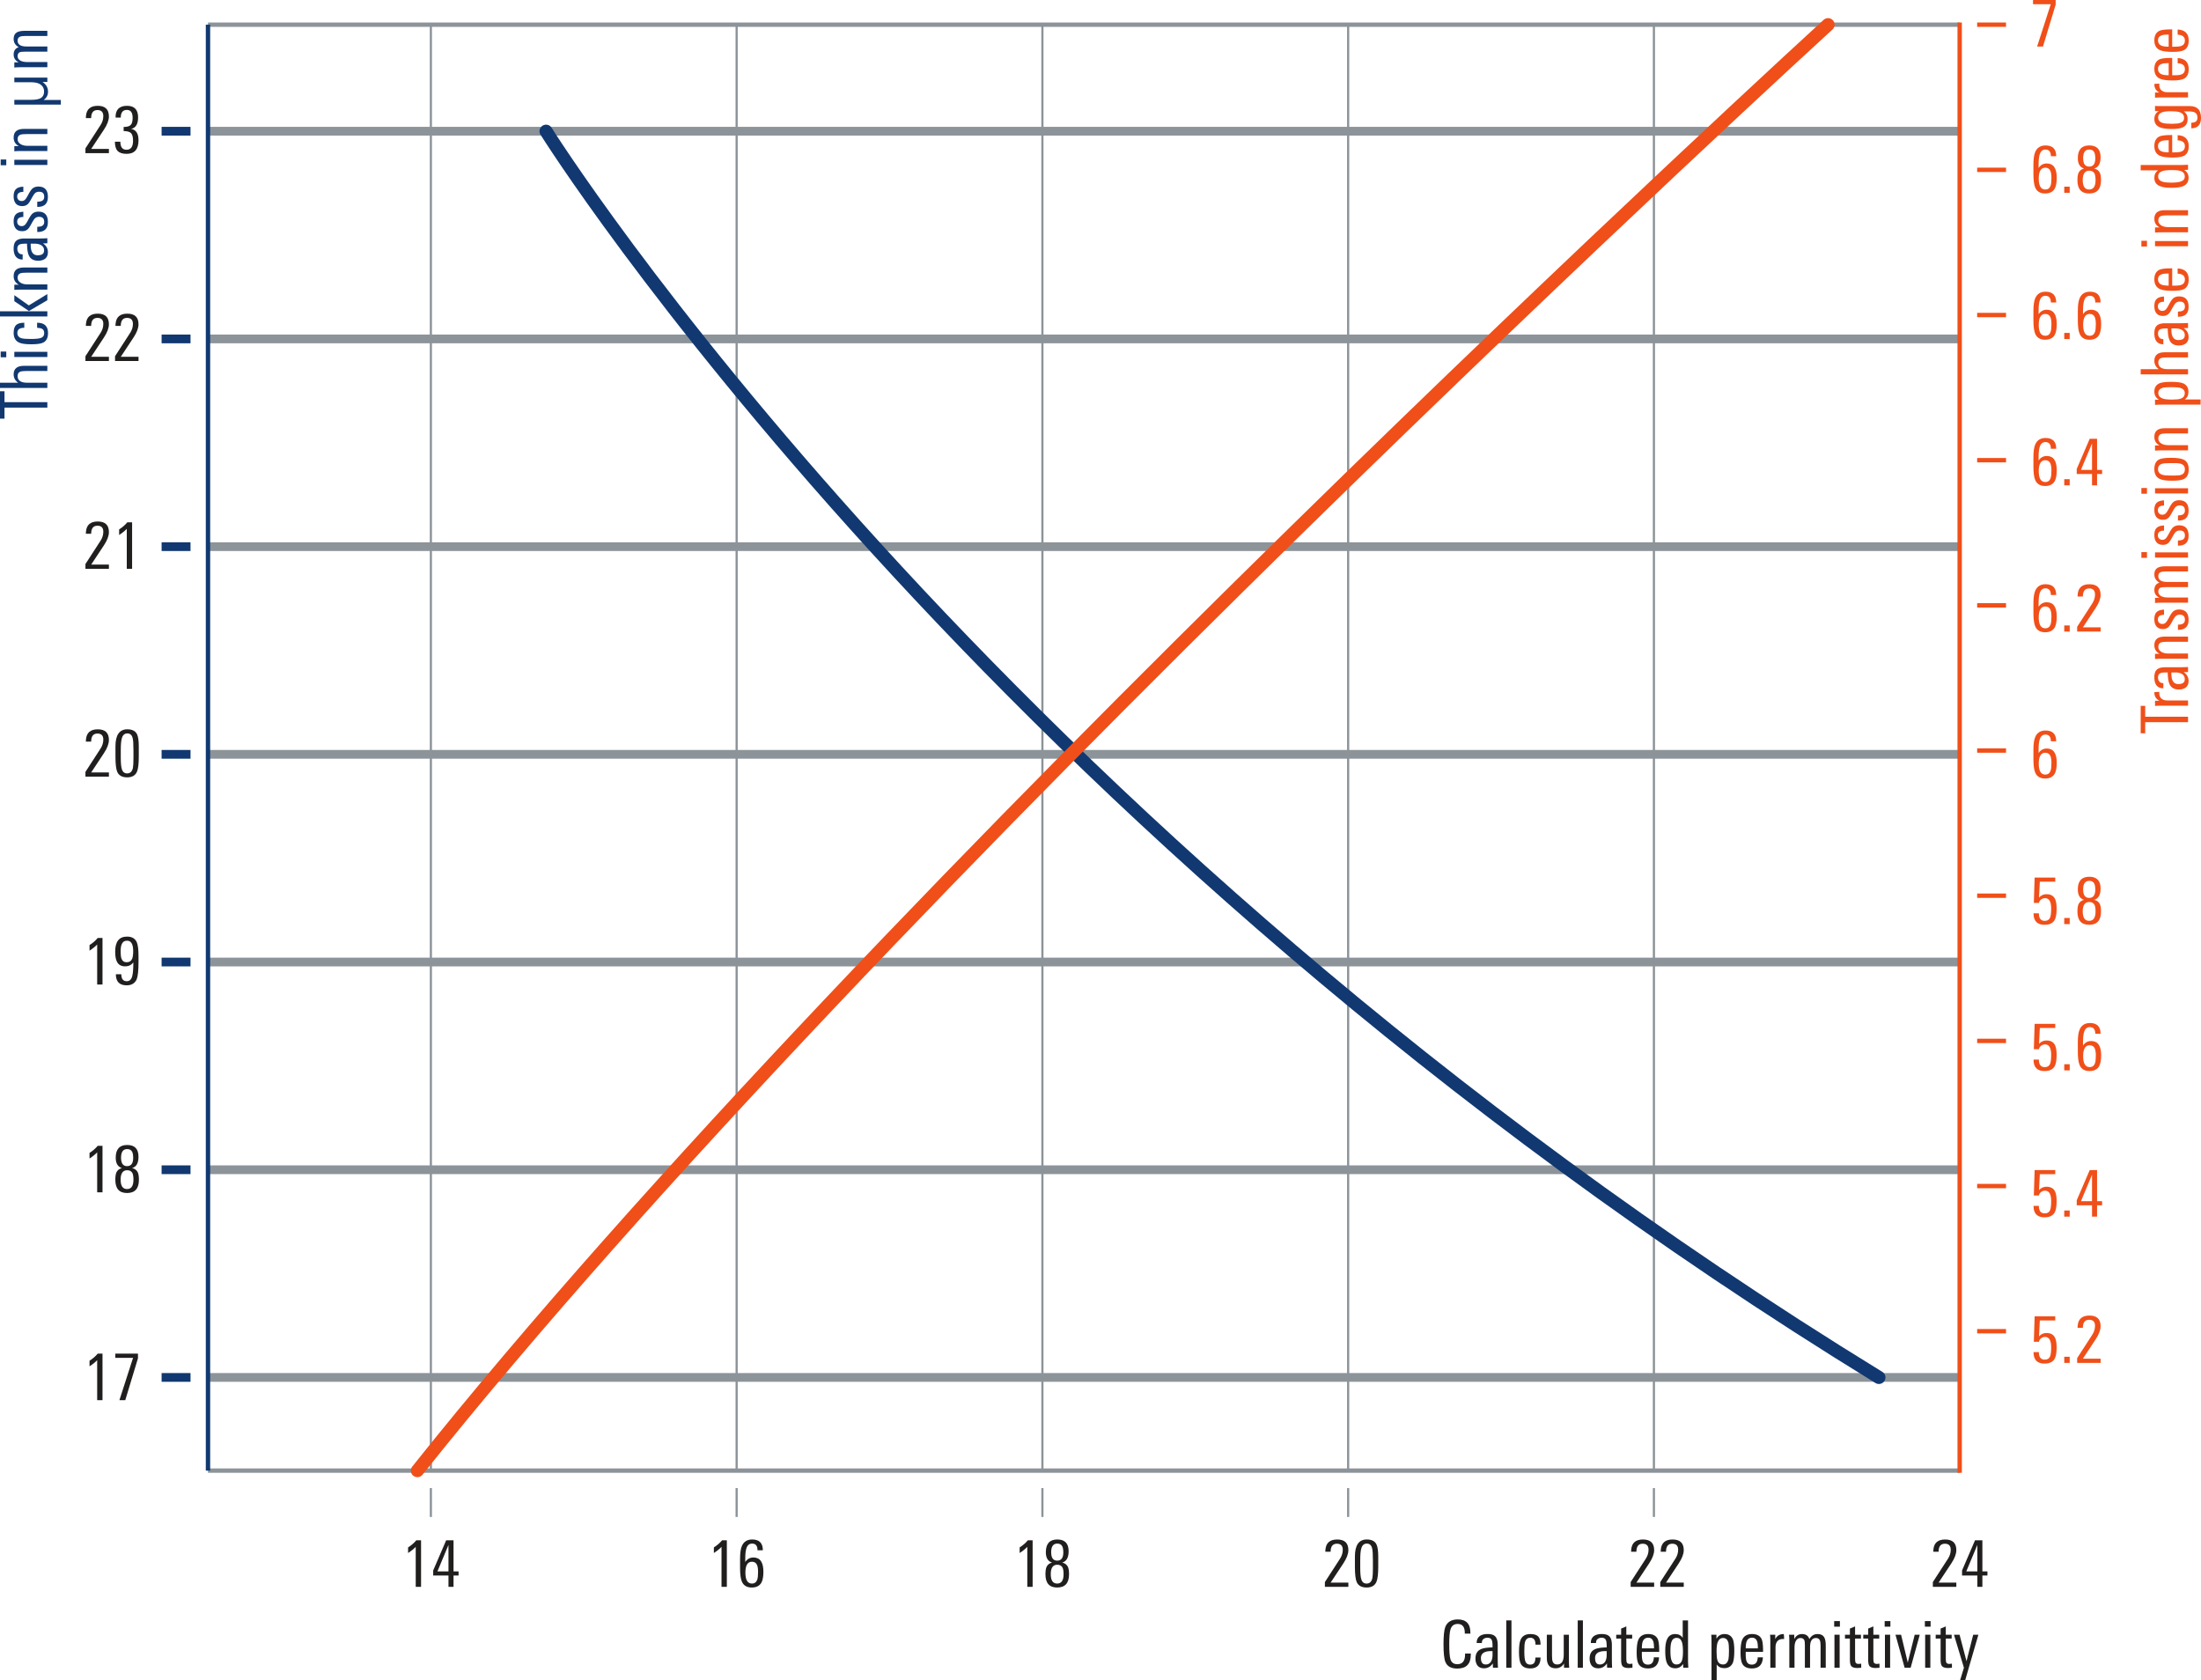 <svg xmlns="http://www.w3.org/2000/svg" xmlns:xlink="http://www.w3.org/1999/xlink" version="1.2" viewBox="0 0 252.051 192.399"><defs><symbol id="a" overflow="visible"><path d="M3.563-1.5c0 1.063-.516 1.594-1.547 1.594-.7 0-1.153-.25-1.36-.75C.508-1.008.437-1.687.437-2.687c0-.958.067-1.618.204-1.985.226-.57.707-.86 1.437-.86.957 0 1.438.509 1.438 1.516v.11h-.641V-4c0-.676-.273-1.016-.813-1.016-.43 0-.703.215-.828.641-.093.293-.14.852-.14 1.672 0 .875.047 1.453.14 1.734.114.375.375.563.782.563.593 0 .89-.367.89-1.11v-.109h.656zm0 0"/></symbol><symbol id="b" overflow="visible"><path d="M2.844 0h-.578L2.25-.5c-.25.375-.586.563-1 .563C.926.063.676-.04.5-.25.344-.457.266-.723.266-1.047c0-.539.207-.898.625-1.078.27-.125.71-.191 1.328-.203v-.156c0-.313-.028-.532-.078-.657-.075-.195-.243-.296-.5-.296a.722.722 0 00-.47.156C1.056-3.187 1-3.047 1-2.86v.03H.406v-.03c0-.344.125-.602.375-.782.219-.144.508-.218.875-.218.438 0 .739.105.907.312.164.188.25.5.25.938v1.406c0 .45.007.851.03 1.203zm-.625-1.469v-.437h-.156c-.782 0-1.172.265-1.172.797 0 .492.18.734.546.734a.667.667 0 00.625-.36c.102-.187.157-.43.157-.734zm0 0"/></symbol><symbol id="c" overflow="visible"><path d="M1.094 0H.5v-5.422h.594zm0 0"/></symbol><symbol id="d" overflow="visible"><path d="M2.828-1.172c0 .836-.39 1.25-1.172 1.25C1.113.078.75-.098.563-.453.425-.711.359-1.172.359-1.828s.063-1.117.188-1.39c.187-.427.562-.641 1.125-.641.426 0 .726.101.906.296.164.188.25.497.25.922H2.25c0-.53-.2-.796-.594-.796-.312 0-.515.167-.61.5-.054.199-.077.546-.077 1.046 0 .575.039.965.125 1.172.093.242.273.36.547.36.226 0 .39-.079.484-.235.07-.125.113-.316.125-.578zm0 0"/></symbol><symbol id="e" overflow="visible"><path d="M3.063 0h-.594v-.484c-.23.367-.547.546-.953.546C.836.063.5-.328.5-1.109v-2.672h.594v2.422c0 .304.023.523.078.656.082.219.254.328.516.328.5 0 .75-.367.75-1.11V-3.78h.593v2.953c0 .293.008.57.031.828zm0 0"/></symbol><symbol id="f" overflow="visible"><path d="M1.969 0c-.188.02-.336.031-.438.031-.343 0-.578-.07-.703-.218C.723-.314.672-.551.672-.907v-2.437H.109v-.437h.563v-.703l.594-.25v.953h.671v.437h-.671v2.375c0 .211.03.352.093.422.063.074.172.11.329.11.03 0 .125-.008.28-.032zm0 0"/></symbol><symbol id="g" overflow="visible"><path d="M2.938-1.813H.952v.266c0 .387.035.664.11.828.101.242.3.36.593.36.426 0 .649-.274.672-.829h.594C2.879-.344 2.457.079 1.656.079 1.125.078.758-.098.563-.453.425-.723.359-1.148.359-1.734c0-.676.063-1.16.188-1.454.187-.445.566-.671 1.14-.671.54 0 .907.199 1.094.593.102.25.156.68.156 1.282zm-.594-.406c0-.363-.028-.617-.078-.765-.094-.301-.29-.454-.579-.454-.406 0-.64.247-.703.735a3.71 3.71 0 00-.03.484zm0 0"/></symbol><symbol id="h" overflow="visible"><path d="M3 0h-.578l-.016-.438c-.219.336-.515.5-.89.5-.48 0-.809-.218-.985-.656C.414-.883.36-1.332.36-1.938c0-.582.067-1.019.204-1.312.175-.406.488-.61.937-.61.383 0 .672.15.86.438v-2h.609v4.703c0 .137.008.375.031.719zm-.61-1.86c0-.507-.042-.874-.124-1.093-.106-.313-.305-.469-.594-.469-.305 0-.508.164-.61.485-.074.218-.109.558-.109 1.015 0 .492.04.852.125 1.078.102.313.29.469.563.469.32 0 .535-.156.64-.469.07-.207.11-.547.11-1.015zm0 0"/></symbol><symbol id="j" overflow="visible"><path d="M3.11-1.953c0 .625-.055 1.078-.157 1.36-.18.429-.512.64-1 .64-.375 0-.664-.14-.86-.422v1.813H.5v-4.344c0-.426-.012-.719-.031-.875h.594v.453c.207-.352.519-.531.937-.531.457 0 .773.203.953.609.102.273.156.703.156 1.297zM2.5-1.97c0-.437-.027-.754-.078-.953-.106-.32-.305-.484-.594-.484-.293 0-.5.164-.625.484-.086.242-.125.594-.125 1.063 0 .468.031.796.094.984.101.336.32.5.656.5.3 0 .504-.191.61-.578.039-.207.062-.547.062-1.016zm0 0"/></symbol><symbol id="k" overflow="visible"><path d="M2.078-3.281c-.062-.008-.105-.016-.125-.016-.293 0-.512.09-.656.266-.137.168-.203.398-.203.687V0H.5v-3.094c0-.25-.012-.476-.031-.687h.594v.5c.195-.383.515-.578.953-.578.039 0 .062.195.062.578zm0 0"/></symbol><symbol id="l" overflow="visible"><path d="M4.672 0h-.594v-2.547c0-.27-.027-.46-.078-.578-.074-.188-.227-.281-.453-.281-.45 0-.672.344-.672 1.031V0h-.594v-2.578c0-.258-.015-.442-.047-.547-.074-.188-.23-.281-.468-.281-.22 0-.391.11-.516.328-.105.2-.156.453-.156.765V0H.5v-3.125c0-.227-.012-.445-.031-.656h.594v.5c.195-.383.492-.578.89-.578.438 0 .719.195.844.578.219-.383.531-.578.937-.578.344 0 .586.109.735.328.133.199.203.515.203.953zm0 0"/></symbol><symbol id="m" overflow="visible"><path d="M1.125-4.703H.469v-.64h.656zM1.094 0H.5v-3.781h.594zm0 0"/></symbol><symbol id="n" overflow="visible"><path d="M2.89-3.781L1.845 0h-.688L.11-3.781H.75l.766 3.187.796-3.187zm0 0"/></symbol><symbol id="o" overflow="visible"><path d="M2.906-3.781L1.391 1.438H.812L1.25 0 .11-3.781h.64L1.547-.75l.766-3.031zm0 0"/></symbol><symbol id="G" overflow="visible"><path d="M2.266 0h-.61v-4.578c-.23.242-.523.476-.875.703v-.64c.375-.239.688-.508.938-.813h.547zm0 0"/></symbol><symbol id="H" overflow="visible"><path d="M3.172-1.297h-.578V0h-.578v-1.297H.266v-.578L1.75-5.328h.844v3.562h.578zm-1.156-.469v-3.03L.75-1.767zm0 0"/></symbol><symbol id="I" overflow="visible"><path d="M3.063-1.734c0 .562-.079.984-.235 1.265-.219.367-.586.547-1.094.547-.562 0-.945-.226-1.14-.687C.457-.93.39-1.453.39-2.172v-1.031c0-.676.07-1.176.218-1.5.22-.477.61-.719 1.172-.719.813 0 1.219.414 1.219 1.234h-.61c0-.507-.21-.765-.624-.765-.325 0-.543.187-.657.562-.086.262-.125.664-.125 1.204v.343c.227-.344.54-.515.938-.515.758 0 1.14.543 1.14 1.625zm-.61.03c0-.343-.039-.6-.11-.78-.105-.258-.304-.391-.593-.391-.5 0-.75.418-.75 1.25 0 .836.25 1.25.75 1.25.3 0 .504-.148.61-.453.062-.195.093-.488.093-.875zm0 0"/></symbol><symbol id="J" overflow="visible"><path d="M3.047-1.453c0 1.023-.453 1.531-1.36 1.531C.79.078.345-.426.345-1.438c0-.343.035-.613.11-.812.112-.27.327-.445.64-.531C.625-2.926.39-3.321.39-3.97c0-.969.437-1.453 1.312-1.453.863 0 1.297.45 1.297 1.344 0 .73-.246 1.164-.734 1.297.312.074.53.242.656.5.082.187.125.465.125.828zM2.39-3.937c0-.313-.04-.54-.11-.688-.105-.219-.297-.328-.578-.328-.469 0-.703.328-.703.984 0 .649.227.969.688.969.468 0 .703-.313.703-.938zm.03 2.484c0-.32-.038-.567-.108-.734-.118-.227-.32-.344-.61-.344-.5 0-.75.36-.75 1.078 0 .719.242 1.078.735 1.078.488 0 .734-.36.734-1.078zm0 0"/></symbol><symbol id="K" overflow="visible"><path d="M3-4.203c0 .43-.188.93-.563 1.5L.97-.484H3V0H.312v-.547l1.75-2.703c.196-.313.297-.645.297-1 0-.457-.226-.688-.671-.688-.481 0-.72.31-.72.922H.36c0-.062.004-.148.016-.265.07-.758.52-1.14 1.344-1.14C2.57-5.422 3-5.017 3-4.204zm0 0"/></symbol><symbol id="L" overflow="visible"><path d="M3.031-2.281c0 .812-.07 1.383-.203 1.703-.187.437-.562.656-1.125.656-.555 0-.93-.195-1.125-.594C.43-.836.36-1.43.36-2.296V-3.47c0-1.3.454-1.953 1.36-1.953.55 0 .922.188 1.11.563.132.273.202.734.202 1.39zm-.61.094v-.829c0-.726-.03-1.195-.093-1.406-.086-.351-.289-.531-.61-.531-.312 0-.523.183-.624.547-.086.261-.125.726-.125 1.39v.797c0 .668.039 1.121.125 1.36.093.324.297.484.61.484.343 0 .562-.207.655-.625.04-.195.063-.594.063-1.188zm0 0"/></symbol><symbol id="M" overflow="visible"><path d="M3-1.484C3-.441 2.547.078 1.64.078 1.173.078.829-.032.61-.25.397-.477.296-.832.296-1.313h.625c0 .618.234.922.703.922.5 0 .75-.343.75-1.03 0-.427-.078-.72-.234-.876-.157-.156-.438-.234-.844-.234V-3c.383 0 .648-.07.797-.219.156-.144.234-.422.234-.828 0-.601-.219-.906-.656-.906-.469 0-.703.293-.703.875H.375c-.023-.895.414-1.344 1.313-1.344.843 0 1.265.445 1.265 1.328 0 .762-.265 1.2-.797 1.313.563.105.844.539.844 1.297zm0 0"/></symbol><symbol id="N" overflow="visible"><path d="M3-2.563c0 .95-.07 1.602-.203 1.954-.2.468-.586.703-1.156.703C.816.094.406-.328.406-1.172h.625c0 .531.207.797.625.797.313 0 .52-.191.625-.578.082-.29.125-.817.125-1.578-.23.304-.539.453-.922.453-.449 0-.761-.164-.937-.5-.149-.258-.219-.656-.219-1.188 0-1.144.453-1.718 1.36-1.718.562 0 .937.226 1.125.671.124.305.187.829.187 1.579zm-.61-1.265c0-.79-.234-1.188-.703-1.188-.304 0-.511.149-.625.438-.074.18-.109.45-.109.812 0 .368.031.633.094.797.101.281.3.422.594.422.312 0 .523-.14.64-.422.07-.187.11-.472.11-.86zm0 0"/></symbol><symbol id="O" overflow="visible"><path d="M2.938-4.797L1.484 0H.813l1.562-4.844H.344v-.484h2.594zm0 0"/></symbol><symbol id="P" overflow="visible"><path d="M1.156 0H.531v-.703h.625zm0 0"/></symbol><symbol id="Q" overflow="visible"><path d="M3.047-1.781c0 .605-.078 1.047-.235 1.328-.218.355-.601.531-1.14.531C.828.078.406-.359.406-1.234h.61c0 .574.222.859.671.859.301 0 .504-.125.61-.375.082-.195.125-.54.125-1.031 0-.79-.235-1.188-.703-1.188a.733.733 0 00-.453.156.57.57 0 00-.235.391H.438L.53-5.328h2.36v.469H1.125l-.094 1.828c.227-.258.516-.39.86-.39.457 0 .773.167.953.5.133.25.203.632.203 1.14zm0 0"/></symbol><symbol id="p" overflow="visible"><path d="M-4.906-3.188v1.25H0v.625h-4.906v1.266h-.516v-3.14zm0 0"/></symbol><symbol id="q" overflow="visible"><path d="M-3.281-2.078c-.008.062-.016.105-.016.125 0 .293.09.512.266.656.168.137.398.203.687.203H0V-.5h-3.094c-.25 0-.476.012-.687.031v-.594h.5c-.383-.195-.578-.515-.578-.953 0-.039.195-.062.578-.062zm0 0"/></symbol><symbol id="r" overflow="visible"><path d="M0-2.844v.578l-.5.016c.375.25.563.586.563 1 0 .324-.102.574-.313.75-.207.156-.473.234-.797.234-.539 0-.898-.207-1.078-.625-.125-.27-.191-.71-.203-1.328h-.156c-.313 0-.532.028-.657.078-.195.075-.296.243-.296.5 0 .188.054.344.156.47.094.116.234.171.422.171h.03v.594h-.03c-.344 0-.602-.125-.782-.375-.144-.219-.218-.508-.218-.875 0-.438.105-.739.312-.907.188-.164.5-.25.938-.25h1.406c.45 0 .851-.007 1.203-.03zm-1.469.625h-.437v.156c0 .782.265 1.172.797 1.172.492 0 .734-.18.734-.546a.667.667 0 00-.36-.625c-.187-.102-.43-.157-.734-.157zm0 0"/></symbol><symbol id="s" overflow="visible"><path d="M0-3.031v.594h-2.422c-.32 0-.539.023-.656.062-.219.086-.328.258-.328.516 0 .25.125.449.375.593.21.118.465.172.765.172H0V-.5h-2.953c-.332 0-.61.012-.828.031v-.594h.515c-.394-.207-.593-.535-.593-.984 0-.656.39-.984 1.171-.984zm0 0"/></symbol><symbol id="t" overflow="visible"><path d="M-1.031-2.594c.73 0 1.093.399 1.093 1.188 0 .773-.406 1.152-1.218 1.14v-.593c.074 0 .148-.004.218-.016.387-.031.579-.21.579-.547C-.36-1.805-.551-2-.938-2a.678.678 0 00-.5.188c-.07.074-.18.242-.328.5-.187.355-.328.578-.421.671-.165.188-.395.282-.688.282-.332 0-.582-.102-.75-.313-.156-.195-.234-.469-.234-.812 0-.383.093-.66.28-.829.18-.164.454-.253.829-.265v.594c-.469 0-.703.18-.703.53 0 .157.047.282.14.376.094.094.22.14.376.14.18 0 .324-.07.437-.218.074-.082.184-.258.328-.532.168-.312.309-.523.422-.64.188-.176.43-.266.719-.266zm0 0"/></symbol><symbol id="u" overflow="visible"><path d="M0-4.672v.594h-2.547c-.27 0-.46.027-.578.078-.188.074-.281.227-.281.453 0 .45.344.672 1.031.672H0v.594h-2.578c-.258 0-.442.015-.547.047-.188.074-.281.23-.281.468 0 .22.11.391.328.516.2.105.453.156.765.156H0V-.5h-3.125c-.227 0-.445.012-.656.031v-.594h.5c-.383-.195-.578-.492-.578-.89 0-.438.195-.719.578-.844-.383-.219-.578-.531-.578-.937 0-.344.109-.586.328-.735.199-.133.515-.203.953-.203zm0 0"/></symbol><symbol id="v" overflow="visible"><path d="M-4.703-1.125v.656h-.64v-.656zM0-1.094V-.5h-3.781v-.594zm0 0"/></symbol><symbol id="w" overflow="visible"><path d="M-1.906-2.984c.687 0 1.172.078 1.453.234.355.2.531.563.531 1.094 0 .543-.176.906-.531 1.093-.258.137-.727.204-1.406.204-.645 0-1.114-.07-1.407-.22-.394-.194-.593-.57-.593-1.124 0-.54.183-.906.546-1.094.25-.125.72-.187 1.407-.187zm.406.609h-.578c-.438 0-.738.027-.906.078-.301.094-.454.297-.454.61 0 .324.165.539.485.64.18.063.476.094.89.094h.532c.367 0 .625-.031.781-.094.262-.101.39-.312.39-.625 0-.289-.124-.488-.374-.594-.164-.07-.422-.109-.766-.109zm0 0"/></symbol><symbol id="y" overflow="visible"><path d="M-1.953-3.11c.625 0 1.078.055 1.36.157.429.18.64.512.64 1 0 .375-.14.664-.422.86h1.813V-.5h-4.344c-.426 0-.719.012-.875.031v-.594h.453C-3.68-1.27-3.86-1.582-3.86-2c0-.457.203-.773.609-.953.273-.102.703-.156 1.297-.156zm-.016.61c-.437 0-.754.027-.953.078-.32.106-.484.305-.484.594 0 .293.164.5.484.625.242.086.594.125 1.063.125.468 0 .796-.031.984-.094.336-.101.5-.32.5-.656 0-.3-.191-.504-.578-.61C-1.16-2.477-1.5-2.5-1.97-2.5zm0 0"/></symbol><symbol id="z" overflow="visible"><path d="M0-3.031v.594h-2.422c-.312 0-.531.023-.656.062-.219.086-.328.258-.328.516 0 .511.37.765 1.11.765H0V-.5h-5.422v-.594h2.078c-.344-.25-.515-.566-.515-.953 0-.656.398-.984 1.187-.984zm0 0"/></symbol><symbol id="A" overflow="visible"><path d="M-1.813-2.938v1.985h.266c.387 0 .664-.035.828-.11.242-.101.36-.3.36-.593 0-.426-.274-.649-.829-.672v-.594c.844.043 1.266.465 1.266 1.266 0 .531-.176.898-.531 1.093-.27.137-.695.204-1.281.204-.676 0-1.16-.063-1.454-.188-.445-.187-.671-.566-.671-1.14 0-.54.199-.907.593-1.094.25-.102.68-.156 1.282-.156zm-.406.594c-.363 0-.617.028-.765.078-.301.094-.454.29-.454.579 0 .406.247.64.735.703.18.023.34.03.484.03zm0 0"/></symbol><symbol id="B" overflow="visible"><path d="M0-3v.578l-.438.016c.336.219.5.515.5.89 0 .48-.218.809-.656.985-.289.117-.738.172-1.344.172-.582 0-1.019-.067-1.312-.204-.406-.175-.61-.488-.61-.937 0-.383.15-.672.438-.86h-2v-.609h4.703c.137 0 .375-.008.719-.031zm-1.86.61c-.507 0-.874.042-1.093.124-.313.106-.469.305-.469.594 0 .305.164.508.485.61.218.074.558.109 1.015.109.492 0 .852-.04 1.078-.125.313-.102.469-.29.469-.563 0-.32-.156-.535-.469-.64-.207-.07-.547-.11-1.015-.11zm0 0"/></symbol><symbol id="C" overflow="visible"><path d="M-3.781-3c.054 0 .152.008.297.016H.156c.457 0 .79.109 1 .328.219.219.328.562.328 1.031 0 .781-.37 1.18-1.109 1.188v-.641c.469 0 .703-.192.703-.578 0-.301-.11-.504-.328-.61-.148-.07-.39-.109-.734-.109h-.5c.293.21.437.5.437.875 0 .48-.195.805-.594.969-.257.117-.664.172-1.218.172-.602 0-1.055-.063-1.36-.188-.426-.176-.64-.492-.64-.953 0-.414.171-.719.515-.906h-.437zm1.765.61c-.414 0-.726.038-.937.109-.313.117-.469.32-.469.61 0 .312.18.523.531.624.211.063.555.094 1.032.094.437 0 .75-.031.937-.094.313-.094.469-.285.469-.578 0-.344-.188-.566-.563-.672-.195-.062-.53-.094-1-.094zm0 0"/></symbol><symbol id="D" overflow="visible"><path d="M-1.172-2.828c.836 0 1.25.39 1.25 1.172 0 .543-.176.906-.531 1.093-.258.137-.719.204-1.375.204s-1.117-.063-1.39-.188c-.427-.187-.641-.562-.641-1.125 0-.426.101-.726.296-.906.188-.164.497-.25.922-.25v.578c-.53 0-.796.2-.796.594 0 .312.167.515.5.61.199.054.546.077 1.046.077.575 0 .965-.039 1.172-.125.242-.093.36-.273.36-.547 0-.226-.079-.39-.235-.484-.125-.07-.316-.113-.578-.125zm0 0"/></symbol><symbol id="E" overflow="visible"><path d="M0-3.063v.704l-2.11 1.234L-3.78-2.25v-.688l1.656 1.172zm0 1.97V-.5h-5.422v-.594zm0 0"/></symbol><symbol id="F" overflow="visible"><path d="M0-3.672v.5h-.547c.418.293.625.664.625 1.11 0 .398-.164.714-.5.953h1.969v.53h-5.328v-.546h1.89c.45 0 .79-.047 1.016-.14.336-.145.5-.415.5-.813 0-.375-.164-.66-.5-.86-.227-.132-.57-.203-1.031-.203h-1.875v-.53zm0 0"/></symbol></defs><path d="M23.818 157.72h200.598" fill="none" stroke="#8c9499" stroke-miterlimit="10"/><path d="M18.506 157.72h3.312" fill="none" stroke="#113870" stroke-miterlimit="10"/><path d="M23.818 133.94h200.598" fill="none" stroke="#8c9499" stroke-miterlimit="10"/><path d="M18.506 133.94h3.312" fill="none" stroke="#113870" stroke-miterlimit="10"/><path d="M23.818 110.154h200.598" fill="none" stroke="#8c9499" stroke-miterlimit="10"/><path d="M18.506 110.154h3.312" fill="none" stroke="#113870" stroke-miterlimit="10"/><path d="M23.818 86.373h200.598" fill="none" stroke="#8c9499" stroke-miterlimit="10"/><path d="M18.506 86.373h3.312" fill="none" stroke="#113870" stroke-miterlimit="10"/><path d="M23.818 62.592h200.598" fill="none" stroke="#8c9499" stroke-miterlimit="10"/><path d="M18.506 62.592h3.312" fill="none" stroke="#113870" stroke-miterlimit="10"/><path d="M23.818 38.807h200.598" fill="none" stroke="#8c9499" stroke-miterlimit="10"/><path d="M18.506 38.807h3.312" fill="none" stroke="#113870" stroke-miterlimit="10"/><path d="M23.818 15.025h200.598" fill="none" stroke="#8c9499" stroke-miterlimit="10"/><path d="M18.506 15.025h3.312" fill="none" stroke="#113870" stroke-miterlimit="10"/><path d="M23.818 2.826h200.598M23.818 168.389h200.598" fill="none" stroke="#8c9499" stroke-width=".5" stroke-miterlimit="10"/><path d="M189.4 168.389V2.826M189.4 173.697v-3.308M154.385 168.389V2.826M154.385 173.697v-3.308M119.373 168.389V2.826M119.373 173.697v-3.308M84.357 168.389V2.826M84.357 173.697v-3.308M49.342 168.389V2.826M49.342 173.697v-3.308" fill="none" stroke="#8c9499" stroke-width=".25" stroke-miterlimit="10"/><path d="M23.818 168.389V2.826" fill="none" stroke="#113870" stroke-width=".5" stroke-miterlimit="10"/><path d="M224.416 168.389V2.826" fill="none" stroke="#f04f19" stroke-width=".5" stroke-linecap="square" stroke-miterlimit="10"/><path d="M226.416 102.56h3.309M226.416 85.94h3.309M226.416 69.315h3.309M226.416 52.693h3.309M226.416 36.072h3.309M226.416 19.447h3.309M226.416 2.826h3.309M226.416 152.428h3.309M226.416 135.807h3.309M226.416 119.186h3.309" fill="none" stroke="#f04f19" stroke-width=".5" stroke-miterlimit="10"/><path d="M62.533 15.025s49.848 79.657 152.633 142.696" fill="none" stroke="#113870" stroke-width="1.5" stroke-linecap="round" stroke-linejoin="round" stroke-miterlimit="10"/><path d="M209.342 2.826S100.22 102.561 47.799 168.39" fill="none" stroke="#f04f19" stroke-width="1.5" stroke-linecap="round" stroke-linejoin="round" stroke-miterlimit="10"/><g fill="#211e1e" transform="translate(-28.33 -89.615)"><use height="100%" width="100%" y="280.577" x="193.198" xlink:href="#a"/><use height="100%" width="100%" y="280.577" x="197.031" xlink:href="#b"/><use height="100%" width="100%" y="280.577" x="200.323" xlink:href="#c"/><use height="100%" width="100%" y="280.577" x="201.921" xlink:href="#d"/><use height="100%" width="100%" y="280.577" x="204.966" xlink:href="#e"/><use height="100%" width="100%" y="280.577" x="208.506" xlink:href="#c"/><use height="100%" width="100%" y="280.577" x="210.103" xlink:href="#b"/></g><g fill="#211e1e" transform="translate(-28.33 -89.615)"><use height="100%" width="100%" y="280.577" x="213.305" xlink:href="#f"/><use height="100%" width="100%" y="280.577" x="215.397" xlink:href="#g"/><use height="100%" width="100%" y="280.577" x="218.667" xlink:href="#h"/><use height="100%" width="100%" y="280.577" x="222.132" xlink:href="#i"/><use height="100%" width="100%" y="280.577" x="223.827" xlink:href="#j"/><use height="100%" width="100%" y="280.577" x="227.292" xlink:href="#g"/><use height="100%" width="100%" y="280.577" x="230.562" xlink:href="#k"/><use height="100%" width="100%" y="280.577" x="232.737" xlink:href="#l"/><use height="100%" width="100%" y="280.577" x="237.905" xlink:href="#m"/><use height="100%" width="100%" y="280.577" x="239.502" xlink:href="#f"/><use height="100%" width="100%" y="280.577" x="241.595" xlink:href="#f"/><use height="100%" width="100%" y="280.577" x="243.687" xlink:href="#m"/><use height="100%" width="100%" y="280.577" x="245.285" xlink:href="#n"/><use height="100%" width="100%" y="280.577" x="248.292" xlink:href="#m"/><use height="100%" width="100%" y="280.577" x="249.89" xlink:href="#f"/><use height="100%" width="100%" y="280.577" x="251.982" xlink:href="#o"/></g><use height="100%" width="100%" y="173.624" x="278.897" xlink:href="#p" fill="#f04f19" transform="translate(-28.33 -89.615)"/><use height="100%" width="100%" y="170.916" x="278.897" xlink:href="#q" fill="#f04f19" transform="translate(-28.33 -89.615)"/><g fill="#f04f19" transform="translate(-28.33 -89.615)"><use height="100%" width="100%" y="168.831" x="278.897" xlink:href="#r"/><use height="100%" width="100%" y="165.539" x="278.897" xlink:href="#s"/><use height="100%" width="100%" y="161.999" x="278.897" xlink:href="#t"/><use height="100%" width="100%" y="159.126" x="278.897" xlink:href="#u"/><use height="100%" width="100%" y="153.959" x="278.897" xlink:href="#v"/><use height="100%" width="100%" y="152.361" x="278.897" xlink:href="#t"/><use height="100%" width="100%" y="149.489" x="278.897" xlink:href="#t"/><use height="100%" width="100%" y="146.616" x="278.897" xlink:href="#v"/><use height="100%" width="100%" y="145.019" x="278.897" xlink:href="#w"/><use height="100%" width="100%" y="141.681" x="278.897" xlink:href="#s"/><use height="100%" width="100%" y="138.141" x="278.897" xlink:href="#x"/><use height="100%" width="100%" y="136.446" x="278.897" xlink:href="#y"/><use height="100%" width="100%" y="132.981" x="278.897" xlink:href="#z"/><use height="100%" width="100%" y="129.441" x="278.897" xlink:href="#r"/><use height="100%" width="100%" y="126.149" x="278.897" xlink:href="#t"/><use height="100%" width="100%" y="123.276" x="278.897" xlink:href="#A"/><use height="100%" width="100%" y="120.006" x="278.897" xlink:href="#x"/><use height="100%" width="100%" y="118.311" x="278.897" xlink:href="#v"/><use height="100%" width="100%" y="116.714" x="278.897" xlink:href="#s"/><use height="100%" width="100%" y="113.174" x="278.897" xlink:href="#x"/><use height="100%" width="100%" y="111.479" x="278.897" xlink:href="#B"/><use height="100%" width="100%" y="108.014" x="278.897" xlink:href="#A"/><use height="100%" width="100%" y="104.744" x="278.897" xlink:href="#C"/><use height="100%" width="100%" y="101.271" x="278.897" xlink:href="#q"/></g><g fill="#f04f19" transform="translate(-28.33 -89.615)"><use height="100%" width="100%" y="99.186" x="278.897" xlink:href="#A"/><use height="100%" width="100%" y="95.916" x="278.897" xlink:href="#A"/></g><use height="100%" width="100%" y="137.601" x="33.752" xlink:href="#p" fill="#113870" transform="translate(-28.33 -89.615)"/><g fill="#113870" transform="translate(-28.33 -89.615)"><use height="100%" width="100%" y="134.534" x="33.752" xlink:href="#z"/><use height="100%" width="100%" y="130.994" x="33.752" xlink:href="#v"/><use height="100%" width="100%" y="129.396" x="33.752" xlink:href="#D"/><use height="100%" width="100%" y="126.351" x="33.752" xlink:href="#E"/><use height="100%" width="100%" y="123.276" x="33.752" xlink:href="#s"/><use height="100%" width="100%" y="119.736" x="33.752" xlink:href="#r"/><use height="100%" width="100%" y="116.444" x="33.752" xlink:href="#t"/><use height="100%" width="100%" y="113.571" x="33.752" xlink:href="#t"/><use height="100%" width="100%" y="110.699" x="33.752" xlink:href="#x"/><use height="100%" width="100%" y="109.004" x="33.752" xlink:href="#v"/><use height="100%" width="100%" y="107.406" x="33.752" xlink:href="#s"/><use height="100%" width="100%" y="103.866" x="33.752" xlink:href="#x"/></g><use height="100%" width="100%" y="102.171" x="33.752" xlink:href="#F" fill="#113870" transform="translate(-28.33 -89.615)"/><use height="100%" width="100%" y="97.814" x="33.752" xlink:href="#u" fill="#113870" transform="translate(-28.33 -89.615)"/><g fill="#211e1e" transform="translate(-28.33 -89.615)"><use height="100%" width="100%" y="271.313" x="74.282" xlink:href="#G"/><use height="100%" width="100%" y="271.313" x="77.672" xlink:href="#H"/></g><g fill="#211e1e" transform="translate(-28.33 -89.615)"><use height="100%" width="100%" y="271.313" x="109.3" xlink:href="#G"/><use height="100%" width="100%" y="271.313" x="112.69" xlink:href="#I"/></g><g fill="#211e1e" transform="translate(-28.33 -89.615)"><use height="100%" width="100%" y="271.313" x="144.317" xlink:href="#G"/><use height="100%" width="100%" y="271.313" x="147.707" xlink:href="#J"/></g><g fill="#211e1e" transform="translate(-28.33 -89.615)"><use height="100%" width="100%" y="271.313" x="179.74" xlink:href="#K"/><use height="100%" width="100%" y="271.313" x="183.13" xlink:href="#L"/></g><g fill="#211e1e" transform="translate(-28.33 -89.615)"><use height="100%" width="100%" y="271.313" x="214.757" xlink:href="#K"/><use height="100%" width="100%" y="271.313" x="218.147" xlink:href="#K"/></g><g fill="#211e1e" transform="translate(-28.33 -89.615)"><use height="100%" width="100%" y="271.313" x="249.362" xlink:href="#K"/><use height="100%" width="100%" y="271.313" x="252.752" xlink:href="#H"/></g><g fill="#211e1e" transform="translate(-28.33 -89.615)"><use height="100%" width="100%" y="107.153" x="37.802" xlink:href="#K"/><use height="100%" width="100%" y="107.153" x="41.192" xlink:href="#M"/></g><g fill="#211e1e" transform="translate(-28.33 -89.615)"><use height="100%" width="100%" y="130.951" x="37.802" xlink:href="#K"/><use height="100%" width="100%" y="130.951" x="41.192" xlink:href="#K"/></g><g fill="#211e1e" transform="translate(-28.33 -89.615)"><use height="100%" width="100%" y="154.748" x="37.802" xlink:href="#K"/><use height="100%" width="100%" y="154.748" x="41.192" xlink:href="#G"/></g><g fill="#211e1e" transform="translate(-28.33 -89.615)"><use height="100%" width="100%" y="178.546" x="37.802" xlink:href="#K"/><use height="100%" width="100%" y="178.546" x="41.192" xlink:href="#L"/></g><g fill="#211e1e" transform="translate(-28.33 -89.615)"><use height="100%" width="100%" y="202.343" x="37.802" xlink:href="#G"/><use height="100%" width="100%" y="202.343" x="41.192" xlink:href="#N"/></g><g fill="#211e1e" transform="translate(-28.33 -89.615)"><use height="100%" width="100%" y="226.141" x="37.802" xlink:href="#G"/><use height="100%" width="100%" y="226.141" x="41.192" xlink:href="#J"/></g><g fill="#211e1e" transform="translate(-28.33 -89.615)"><use height="100%" width="100%" y="249.938" x="37.802" xlink:href="#G"/><use height="100%" width="100%" y="249.938" x="41.192" xlink:href="#O"/></g><use height="100%" width="100%" y="94.943" x="260.8" xlink:href="#O" fill="#f04f19" transform="translate(-28.33 -89.615)"/><g fill="#f04f19" transform="translate(-28.33 -89.615)"><use height="100%" width="100%" y="111.691" x="260.8" xlink:href="#I"/><use height="100%" width="100%" y="111.691" x="264.19" xlink:href="#P"/><use height="100%" width="100%" y="111.691" x="265.885" xlink:href="#J"/></g><g fill="#f04f19" transform="translate(-28.33 -89.615)"><use height="100%" width="100%" y="128.438" x="260.8" xlink:href="#I"/><use height="100%" width="100%" y="128.438" x="264.19" xlink:href="#P"/><use height="100%" width="100%" y="128.438" x="265.885" xlink:href="#I"/></g><g fill="#f04f19" transform="translate(-28.33 -89.615)"><use height="100%" width="100%" y="145.186" x="260.8" xlink:href="#I"/><use height="100%" width="100%" y="145.186" x="264.19" xlink:href="#P"/><use height="100%" width="100%" y="145.186" x="265.885" xlink:href="#H"/></g><g fill="#f04f19" transform="translate(-28.33 -89.615)"><use height="100%" width="100%" y="161.933" x="260.8" xlink:href="#I"/><use height="100%" width="100%" y="161.933" x="264.19" xlink:href="#P"/><use height="100%" width="100%" y="161.933" x="265.885" xlink:href="#K"/></g><use height="100%" width="100%" y="178.681" x="260.8" xlink:href="#I" fill="#f04f19" transform="translate(-28.33 -89.615)"/><g fill="#f04f19" transform="translate(-28.33 -89.615)"><use height="100%" width="100%" y="195.428" x="260.8" xlink:href="#Q"/><use height="100%" width="100%" y="195.428" x="264.19" xlink:href="#P"/><use height="100%" width="100%" y="195.428" x="265.885" xlink:href="#J"/></g><g fill="#f04f19" transform="translate(-28.33 -89.615)"><use height="100%" width="100%" y="212.176" x="260.8" xlink:href="#Q"/><use height="100%" width="100%" y="212.176" x="264.19" xlink:href="#P"/><use height="100%" width="100%" y="212.176" x="265.885" xlink:href="#I"/></g><g fill="#f04f19" transform="translate(-28.33 -89.615)"><use height="100%" width="100%" y="228.923" x="260.8" xlink:href="#Q"/><use height="100%" width="100%" y="228.923" x="264.19" xlink:href="#P"/><use height="100%" width="100%" y="228.923" x="265.885" xlink:href="#H"/></g><g fill="#f04f19" transform="translate(-28.33 -89.615)"><use height="100%" width="100%" y="245.671" x="260.8" xlink:href="#Q"/><use height="100%" width="100%" y="245.671" x="264.19" xlink:href="#P"/><use height="100%" width="100%" y="245.671" x="265.885" xlink:href="#K"/></g></svg>